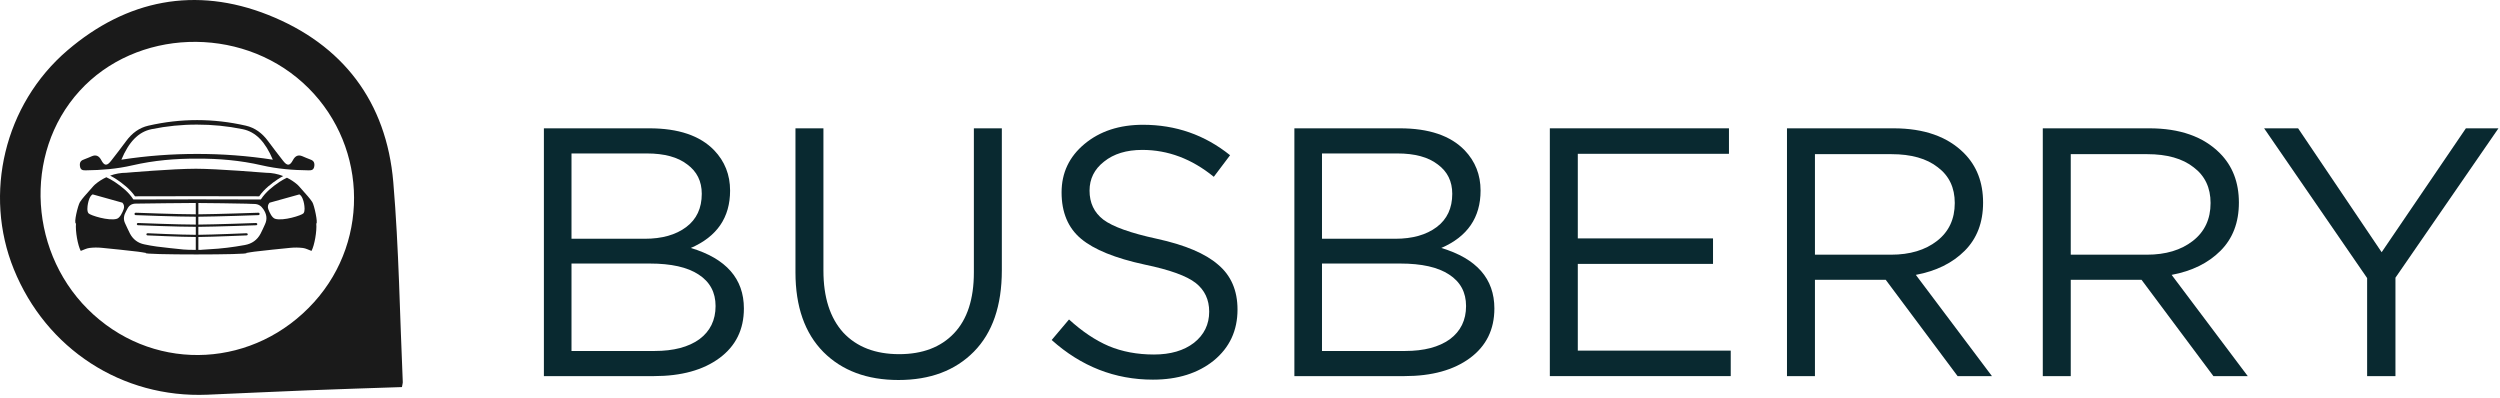 <svg width="226" height="36" viewBox="0 0 226 36" fill="none" xmlns="http://www.w3.org/2000/svg">
<path d="M36.335 34.992C33.534 35.088 30.709 35.171 27.883 35.284C24.838 35.404 21.792 35.552 18.747 35.681C11.033 36.005 4.173 31.554 1.247 24.33C-1.501 17.55 0.369 9.45 6.105 4.547C11.454 -0.024 17.667 -1.259 24.239 1.346C30.984 4.02 34.937 9.189 35.554 16.475C36.064 22.484 36.143 28.53 36.412 34.561C36.412 34.647 36.38 34.736 36.335 34.992ZM27.383 7.484C21.625 2.27 12.299 2.612 7.192 8.224C2.03 13.896 2.607 23.16 8.452 28.441C14.291 33.721 23.061 33.222 28.398 27.309C33.582 21.565 33.127 12.687 27.383 7.484Z" fill="#1A1A1A"/>
<path d="M28 14.397C27.77 14.318 27.546 14.208 27.318 14.117C26.966 13.975 26.693 14.074 26.478 14.481C26.2 15.007 25.96 15.014 25.594 14.54C25.142 13.956 24.687 13.377 24.249 12.776C23.698 12.022 23.03 11.545 22.226 11.361C20.755 11.026 19.288 10.856 17.818 10.856C16.348 10.856 14.88 11.023 13.41 11.361C12.605 11.545 11.937 12.019 11.387 12.776C10.949 13.377 10.494 13.956 10.041 14.54C9.675 15.014 9.435 15.007 9.158 14.481C8.945 14.074 8.669 13.975 8.317 14.117C8.09 14.208 7.865 14.318 7.635 14.397C7.384 14.483 7.178 14.598 7.223 14.993C7.271 15.402 7.51 15.4 7.764 15.398C9.177 15.381 10.561 15.273 11.976 14.945C13.913 14.497 15.864 14.332 17.82 14.342C19.776 14.332 21.727 14.497 23.664 14.945C25.079 15.271 26.463 15.381 27.876 15.398C28.127 15.4 28.369 15.402 28.417 14.993C28.458 14.598 28.252 14.483 28 14.397ZM17.818 13.916C15.55 13.913 13.276 14.081 10.973 14.435C11.645 12.841 12.495 11.924 13.7 11.677C15.074 11.397 16.446 11.26 17.818 11.265C19.19 11.263 20.564 11.397 21.936 11.677C23.14 11.924 23.99 12.841 24.663 14.435C22.36 14.081 20.085 13.913 17.818 13.916Z" fill="#1A1A1A"/>
<path d="M12.205 17.746C13.065 17.736 17.295 17.736 17.817 17.736C18.339 17.736 22.57 17.736 23.429 17.746C23.906 17.061 24.572 16.566 25.108 16.207C25.271 16.096 25.441 16.003 25.601 15.917C25.108 15.723 24.579 15.618 24.042 15.618C24.042 15.618 19.618 15.254 17.717 15.254C15.603 15.254 11.413 15.618 11.413 15.618C10.912 15.618 10.421 15.709 9.957 15.876C10.141 15.972 10.338 16.08 10.527 16.207C11.063 16.568 11.729 17.064 12.205 17.746Z" fill="#1A1A1A"/>
<path d="M28.23 18.265C28.11 18.081 27.969 17.909 27.825 17.739C27.6 17.475 27.368 17.219 27.138 16.961C27.055 16.867 26.976 16.769 26.882 16.688C26.877 16.685 26.875 16.68 26.87 16.678C26.583 16.431 26.269 16.228 25.939 16.065C25.726 16.171 25.489 16.295 25.268 16.444C24.619 16.879 24.011 17.368 23.592 18.017C23.585 18.026 23.573 18.033 23.561 18.033H23.559C23.434 18.026 20.628 18.021 17.82 18.021C15.011 18.021 12.203 18.026 12.081 18.033H12.079C12.066 18.033 12.055 18.026 12.047 18.017C11.628 17.368 11.02 16.879 10.371 16.444C10.12 16.273 9.845 16.135 9.612 16.022C9.246 16.192 8.899 16.412 8.588 16.68C8.583 16.683 8.58 16.688 8.576 16.69C8.482 16.771 8.403 16.87 8.32 16.963C8.09 17.222 7.857 17.478 7.632 17.741C7.489 17.909 7.347 18.081 7.228 18.268C7.043 18.555 6.646 20.195 6.869 20.21C6.804 20.899 7.029 22.18 7.3 22.683C7.57 22.585 7.814 22.451 8.073 22.417C8.444 22.369 8.827 22.367 9.201 22.403C10.29 22.503 11.375 22.628 12.462 22.75C12.711 22.779 12.957 22.826 13.201 22.867C12.565 23.047 22.898 23.047 22.259 22.867C22.503 22.829 22.75 22.779 22.999 22.75C24.086 22.628 25.17 22.503 26.26 22.403C26.633 22.367 27.016 22.372 27.387 22.417C27.646 22.451 27.89 22.585 28.161 22.683C28.429 22.18 28.656 20.899 28.592 20.21C28.759 20.195 28.414 18.55 28.23 18.265ZM10.563 19.779C9.847 20.001 8.15 19.467 7.999 19.281C7.848 19.094 7.901 18.668 7.951 18.4C8.001 18.134 8.126 17.705 8.375 17.571L11.066 18.323C11.209 18.471 11.257 18.699 11.183 18.9C11.061 19.23 10.843 19.692 10.563 19.779ZM17.535 22.587C17.221 22.582 16.908 22.587 16.596 22.556C15.78 22.477 14.966 22.386 14.152 22.285C13.778 22.24 13.41 22.163 13.041 22.089C12.466 21.972 12.033 21.644 11.753 21.124C11.592 20.827 11.468 20.509 11.317 20.207C11.118 19.81 11.197 19.441 11.408 19.075C11.451 19 11.489 18.926 11.528 18.85C11.686 18.548 11.935 18.409 12.277 18.407C14.073 18.39 15.869 18.352 17.662 18.349C17.674 18.349 17.686 18.349 17.698 18.349V19.374C16.036 19.372 12.311 19.233 12.272 19.23C12.21 19.228 12.162 19.276 12.16 19.336C12.158 19.396 12.205 19.446 12.265 19.448C12.303 19.451 16.029 19.592 17.7 19.592V20.303C16.089 20.303 12.512 20.159 12.476 20.159C12.423 20.157 12.373 20.2 12.371 20.255C12.368 20.31 12.411 20.358 12.466 20.36C12.502 20.363 16.086 20.504 17.7 20.504V21.227C16.34 21.227 13.369 21.084 13.338 21.084C13.285 21.086 13.237 21.122 13.235 21.177C13.232 21.232 13.273 21.277 13.328 21.28C13.359 21.282 16.335 21.421 17.698 21.424V22.587C17.645 22.587 17.59 22.587 17.535 22.587ZM23.959 20.27C23.827 20.559 23.7 20.851 23.552 21.131C23.248 21.704 22.766 22.034 22.139 22.149C21.067 22.345 19.989 22.482 18.9 22.534C18.629 22.549 18.356 22.57 18.112 22.587C18.145 22.587 18.177 22.587 18.21 22.587C18.21 22.59 18.21 22.592 18.21 22.594C18.165 22.592 18.119 22.59 18.095 22.59C18.1 22.59 18.105 22.59 18.11 22.587C18.05 22.587 17.99 22.587 17.932 22.587V21.424C19.295 21.409 22.271 21.282 22.302 21.28C22.357 21.277 22.398 21.232 22.395 21.177C22.393 21.122 22.343 21.086 22.292 21.084C22.261 21.086 19.29 21.213 17.93 21.227V20.506C19.541 20.494 23.125 20.365 23.161 20.363C23.216 20.36 23.26 20.315 23.26 20.258C23.257 20.202 23.202 20.159 23.154 20.159C23.118 20.162 19.539 20.291 17.93 20.303V19.592C19.601 19.58 23.327 19.451 23.365 19.448C23.425 19.446 23.473 19.396 23.47 19.336C23.468 19.276 23.415 19.223 23.358 19.23C23.319 19.233 19.599 19.362 17.932 19.374V18.352C19.374 18.354 20.813 18.39 22.254 18.412C22.496 18.416 22.738 18.44 22.982 18.438C23.346 18.438 23.604 18.605 23.805 18.907C24.098 19.338 24.184 19.786 23.959 20.27ZM27.435 19.281C27.284 19.467 25.587 20.001 24.871 19.779C24.591 19.692 24.373 19.23 24.251 18.9C24.177 18.701 24.222 18.474 24.368 18.325L27.062 17.574C27.311 17.708 27.435 18.134 27.485 18.402C27.533 18.668 27.586 19.094 27.435 19.281Z" fill="#1A1A1A"/>
<path d="M49.168 34V11.6H58.704C61.328 11.6 63.28 12.261 64.56 13.584C65.52 14.587 66 15.803 66 17.232C66 19.664 64.816 21.392 62.448 22.416C65.648 23.376 67.248 25.2 67.248 27.888C67.248 29.787 66.512 31.28 65.04 32.368C63.568 33.456 61.595 34 59.12 34H49.168ZM51.664 21.584H58.288C59.845 21.584 61.093 21.232 62.032 20.528C62.971 19.824 63.44 18.821 63.44 17.52C63.44 16.389 63.003 15.504 62.128 14.864C61.275 14.203 60.059 13.872 58.48 13.872H51.664V21.584ZM51.664 31.728H59.184C60.891 31.728 62.235 31.376 63.216 30.672C64.197 29.947 64.688 28.944 64.688 27.664C64.688 26.427 64.176 25.477 63.152 24.816C62.149 24.155 60.677 23.824 58.736 23.824H51.664V31.728Z" fill="#092930"/>
<path d="M81.222 34.352C78.384 34.352 76.123 33.509 74.438 31.824C72.752 30.117 71.91 27.717 71.91 24.624V11.6H74.438V24.464C74.438 26.875 75.035 28.741 76.23 30.064C77.446 31.365 79.131 32.016 81.286 32.016C83.398 32.016 85.051 31.387 86.246 30.128C87.44 28.869 88.038 27.035 88.038 24.624V11.6H90.566V24.432C90.566 27.632 89.723 30.085 88.038 31.792C86.352 33.499 84.08 34.352 81.222 34.352Z" fill="#092930"/>
<path d="M104.223 34.32C100.788 34.32 97.738 33.125 95.071 30.736L96.639 28.88C97.834 29.968 99.028 30.768 100.223 31.28C101.439 31.792 102.804 32.048 104.319 32.048C105.812 32.048 107.018 31.696 107.935 30.992C108.852 30.267 109.311 29.328 109.311 28.176C109.311 27.088 108.906 26.224 108.095 25.584C107.284 24.944 105.748 24.389 103.487 23.92C100.82 23.344 98.9 22.565 97.727 21.584C96.554 20.603 95.967 19.205 95.967 17.392C95.967 15.621 96.66 14.16 98.047 13.008C99.434 11.856 101.194 11.28 103.327 11.28C106.292 11.28 108.916 12.197 111.199 14.032L109.727 15.984C107.743 14.363 105.588 13.552 103.263 13.552C101.834 13.552 100.682 13.904 99.807 14.608C98.932 15.291 98.495 16.165 98.495 17.232C98.495 18.341 98.911 19.216 99.743 19.856C100.596 20.496 102.207 21.072 104.575 21.584C107.114 22.139 108.959 22.917 110.111 23.92C111.284 24.901 111.871 26.256 111.871 27.984C111.871 29.883 111.156 31.419 109.727 32.592C108.298 33.744 106.463 34.32 104.223 34.32Z" fill="#092930"/>
<path d="M117.012 34V11.6H126.548C129.172 11.6 131.124 12.261 132.404 13.584C133.364 14.587 133.844 15.803 133.844 17.232C133.844 19.664 132.66 21.392 130.292 22.416C133.492 23.376 135.092 25.2 135.092 27.888C135.092 29.787 134.356 31.28 132.884 32.368C131.412 33.456 129.438 34 126.964 34H117.012ZM119.508 21.584H126.132C127.689 21.584 128.937 21.232 129.876 20.528C130.814 19.824 131.284 18.821 131.284 17.52C131.284 16.389 130.846 15.504 129.972 14.864C129.118 14.203 127.902 13.872 126.324 13.872H119.508V21.584ZM119.508 31.728H127.028C128.734 31.728 130.078 31.376 131.06 30.672C132.041 29.947 132.532 28.944 132.532 27.664C132.532 26.427 132.02 25.477 130.996 24.816C129.993 24.155 128.521 23.824 126.58 23.824H119.508V31.728Z" fill="#092930"/>
<path d="M140.105 34V11.6H156.298V13.904H142.633V21.552H154.857V23.856H142.633V31.696H156.458V34H140.105Z" fill="#092930"/>
<path d="M161.543 34V11.6H171.175C173.927 11.6 176.05 12.347 177.543 13.84C178.695 14.992 179.271 16.485 179.271 18.32C179.271 20.112 178.716 21.563 177.607 22.672C176.498 23.781 175.026 24.507 173.191 24.848L180.071 34H176.967L170.471 25.296H164.071V34H161.543ZM164.071 23.024H170.951C172.658 23.024 174.044 22.608 175.111 21.776C176.178 20.944 176.711 19.803 176.711 18.352C176.711 16.965 176.199 15.888 175.175 15.12C174.172 14.331 172.775 13.936 170.983 13.936H164.071V23.024Z" fill="#092930"/>
<path d="M184.668 34V11.6H194.3C197.052 11.6 199.175 12.347 200.668 13.84C201.82 14.992 202.396 16.485 202.396 18.32C202.396 20.112 201.841 21.563 200.732 22.672C199.623 23.781 198.151 24.507 196.316 24.848L203.196 34H200.092L193.596 25.296H187.196V34H184.668ZM187.196 23.024H194.076C195.783 23.024 197.169 22.608 198.236 21.776C199.303 20.944 199.836 19.803 199.836 18.352C199.836 16.965 199.324 15.888 198.3 15.12C197.297 14.331 195.9 13.936 194.108 13.936H187.196V23.024Z" fill="#092930"/>
<path d="M213.988 34V25.136L204.676 11.6H207.749L215.301 22.8L222.917 11.6H225.861L216.549 25.104V34H213.988Z" fill="#092930"/>
</svg>
